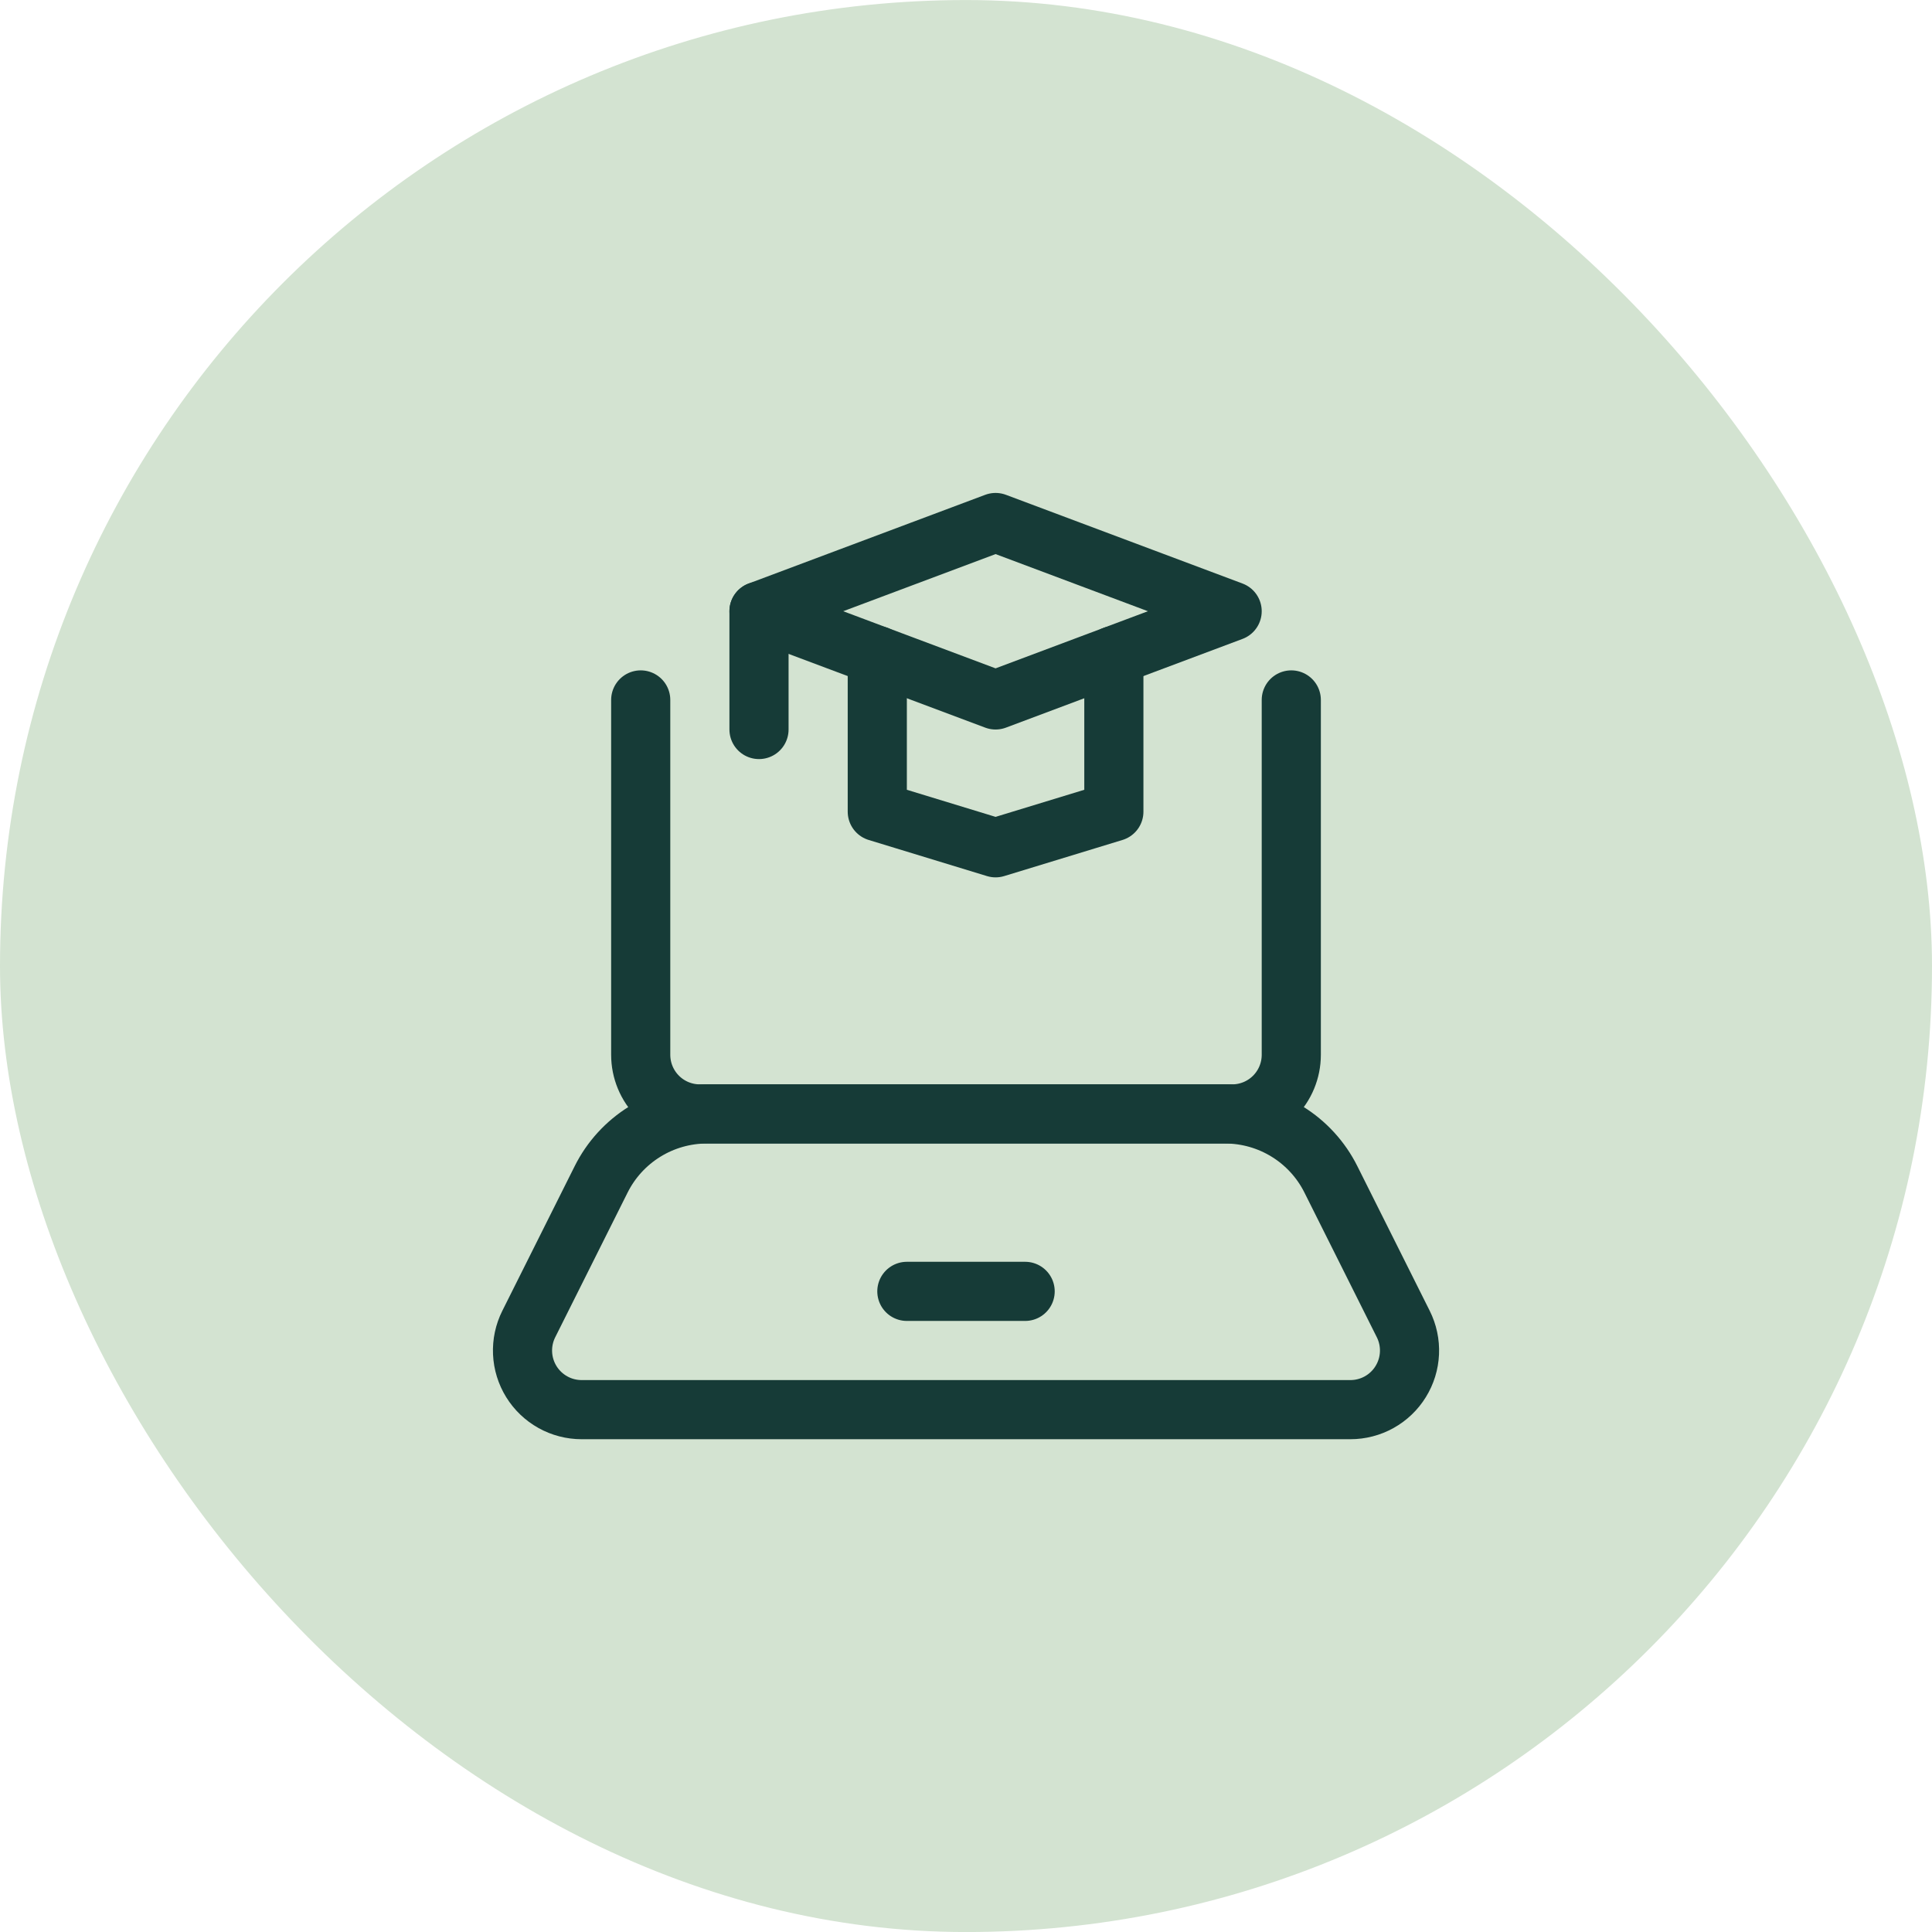 <svg xmlns="http://www.w3.org/2000/svg" fill="none" viewBox="0 0 98 98" height="98" width="98">
<rect fill="#D3E3D1" rx="49" height="98" width="98" y="0.002"></rect>
<g clip-path="url(#clip0_3337_210)">
<path stroke-linejoin="round" stroke-linecap="round" stroke-width="3" stroke="#163B37" d="M56.5 33.254V41.172L50.5 43.004L44.5 41.172V33.254"></path>
<path stroke-linejoin="round" stroke-linecap="round" stroke-width="3" stroke="#163B37" d="M62.5 31.004L50.5 26.504L38.5 31.004L50.5 35.504L62.5 31.004Z"></path>
<path stroke-linejoin="round" stroke-linecap="round" stroke-width="3" stroke="#163B37" d="M38.5 31.004V37.004"></path>
<path stroke-linejoin="round" stroke-linecap="round" stroke-width="3" stroke="#163B37" d="M65.5 35.504V53.504C65.5 54.3 65.184 55.063 64.621 55.626C64.059 56.188 63.296 56.504 62.5 56.504H35.5C34.704 56.504 33.941 56.188 33.379 55.626C32.816 55.063 32.5 54.3 32.5 53.504V35.504"></path>
<path stroke-linejoin="round" stroke-linecap="round" stroke-width="3" stroke="#163B37" d="M68.497 71.504H29.505C28.993 71.504 28.49 71.374 28.044 71.125C27.597 70.876 27.221 70.517 26.952 70.082C26.683 69.647 26.53 69.15 26.507 68.639C26.484 68.128 26.592 67.62 26.821 67.162L30.493 59.822C30.991 58.825 31.757 57.987 32.705 57.401C33.652 56.815 34.745 56.504 35.859 56.504H62.143C63.257 56.504 64.349 56.815 65.297 57.401C66.245 57.987 67.011 58.825 67.509 59.822L71.181 67.162C71.41 67.62 71.518 68.128 71.495 68.639C71.472 69.15 71.319 69.647 71.049 70.082C70.781 70.517 70.405 70.876 69.958 71.125C69.511 71.374 69.008 71.504 68.497 71.504Z"></path>
<path stroke-linejoin="round" stroke-linecap="round" stroke-width="3" stroke="#163B37" d="M46 65.504H52"></path>
</g>
<defs>
<clipPath id="clip0_3337_210">
<rect transform="translate(25 25.002)" fill="white" height="48" width="48"></rect>
</clipPath>
</defs>
</svg>
